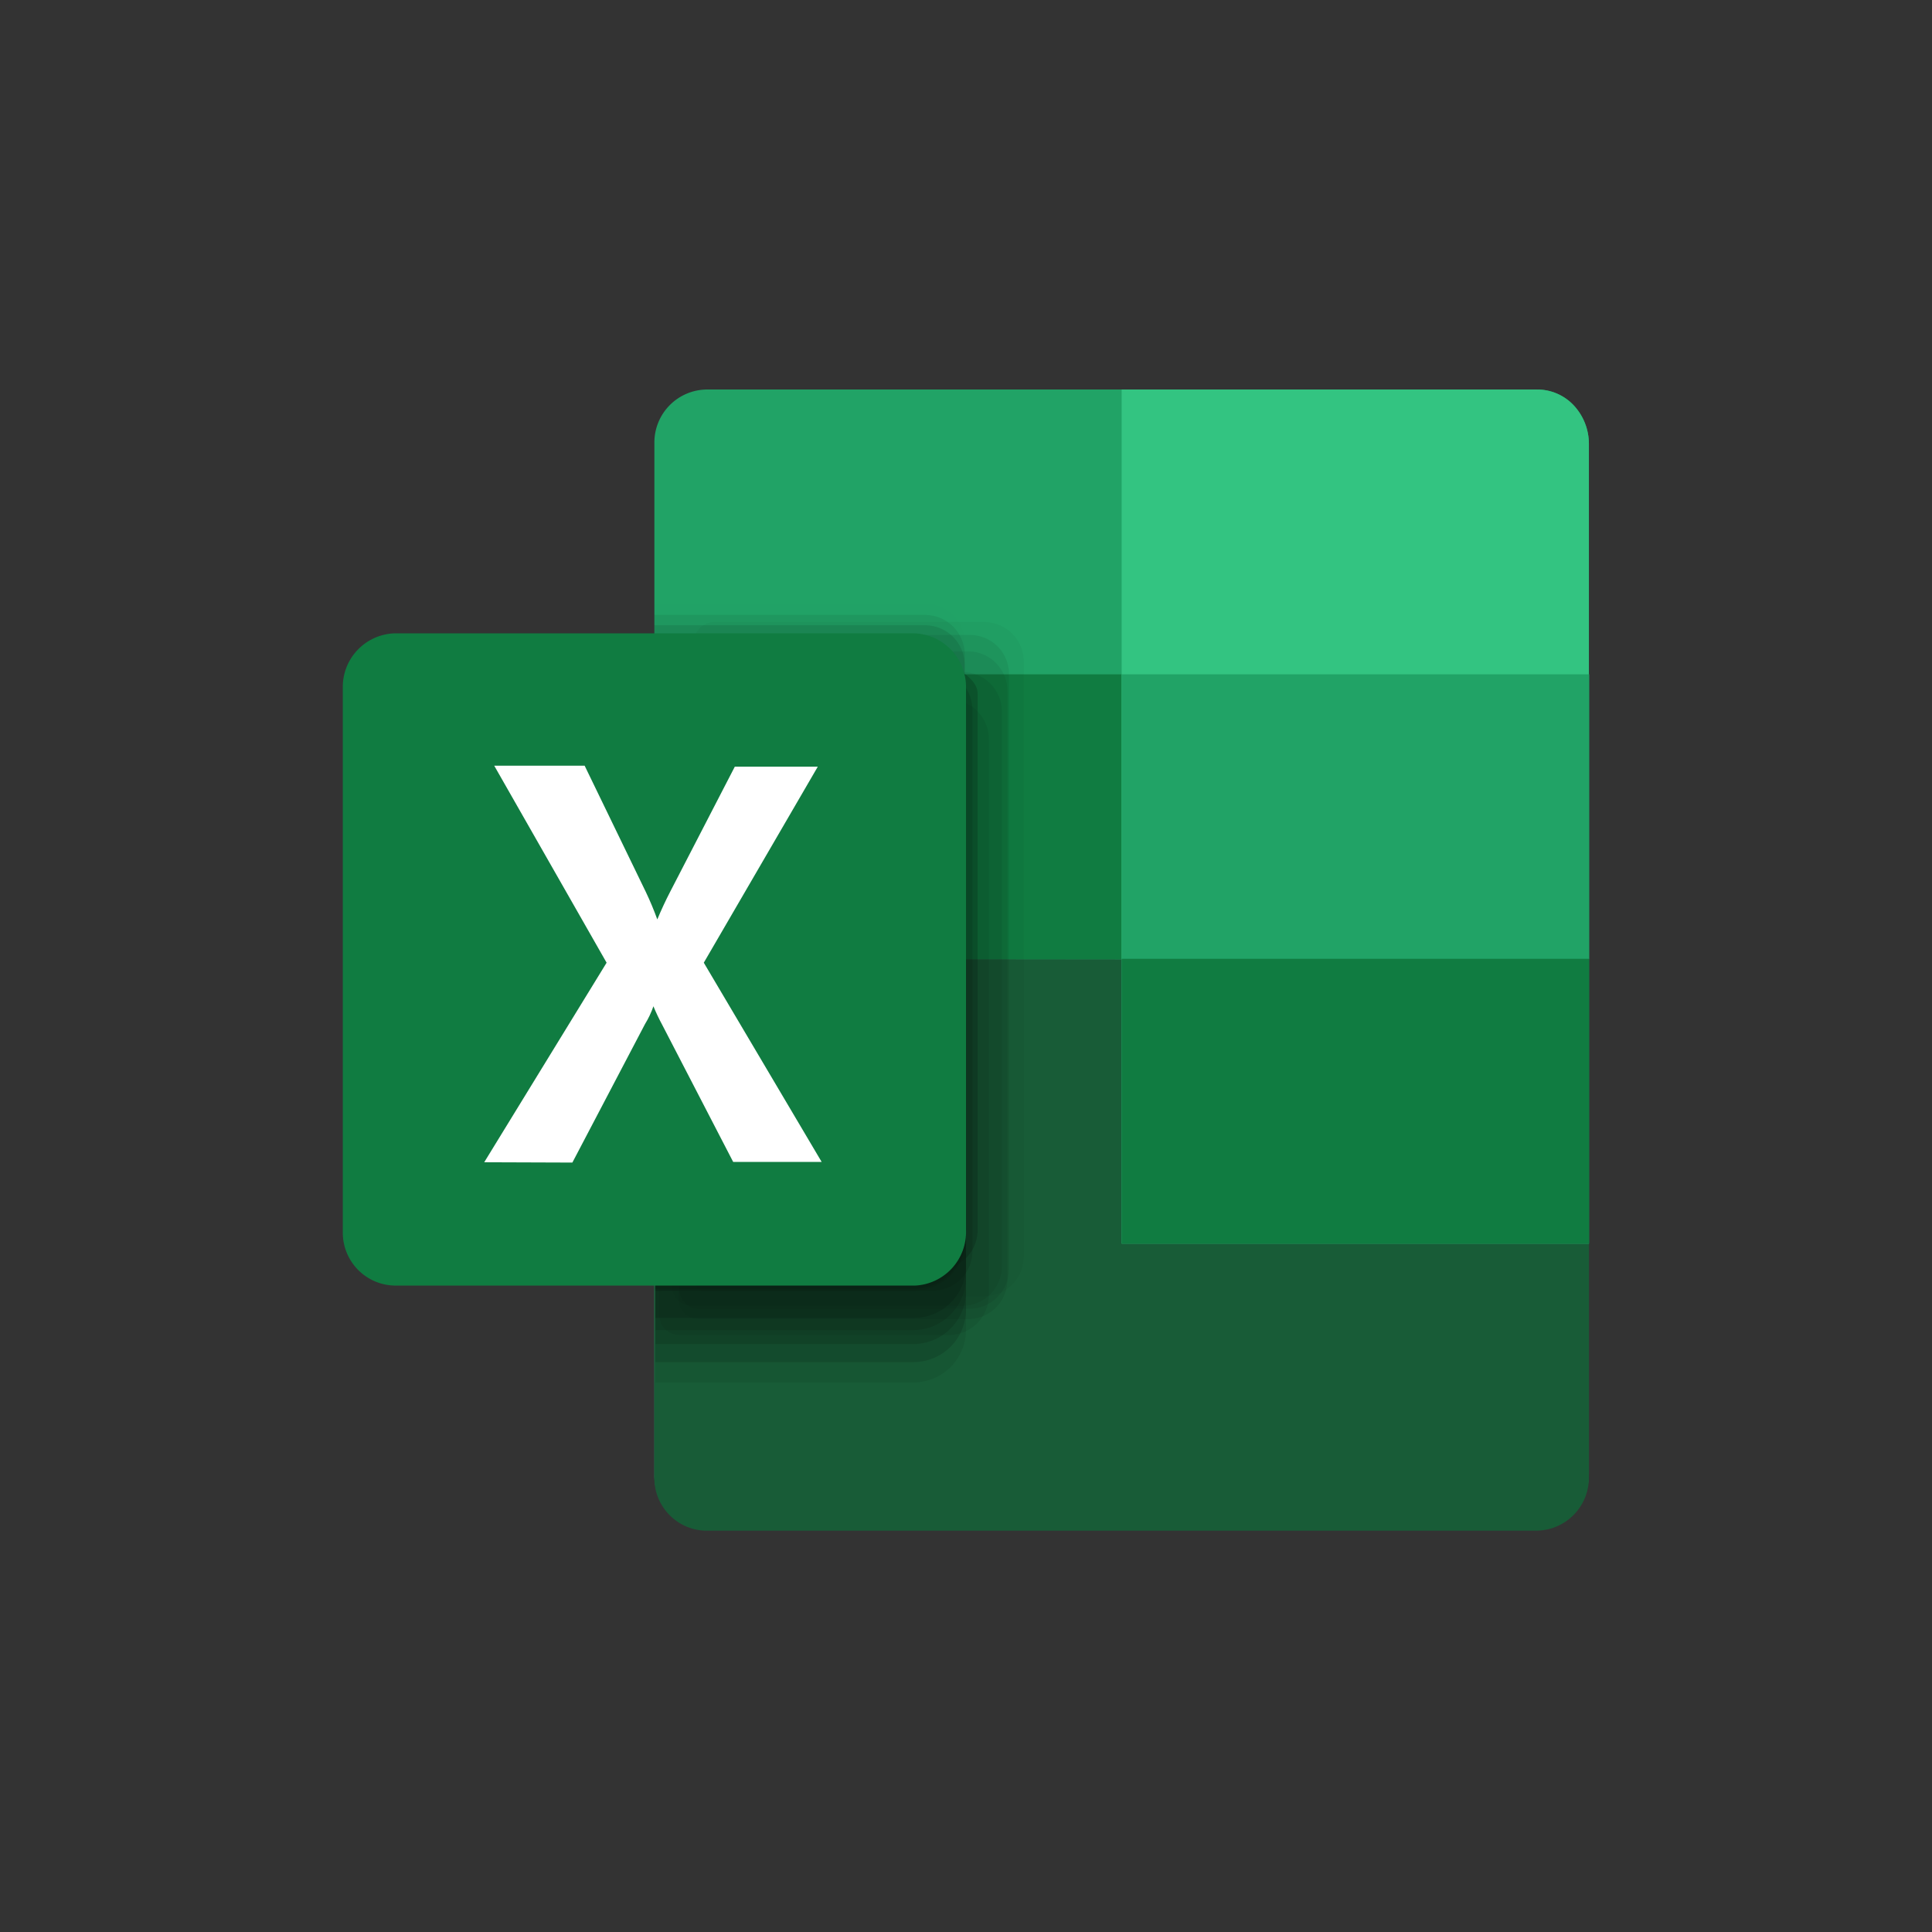 <svg width="124" height="124" viewBox="0 0 124 124" fill="none" xmlns="http://www.w3.org/2000/svg">
<rect x="0" y="0" width="124" height="124" fill="#333333" stroke="none"/>
<path d="M45.316 25H98.642C99.084 24.997 99.523 25.086 99.929 25.261C100.336 25.436 100.702 25.693 101.005 26.016C101.629 26.685 101.977 27.566 101.979 28.482V94.595C101.977 95.511 101.629 96.392 101.005 97.061C100.702 97.384 100.336 97.641 99.929 97.816C99.523 97.99 99.084 98.079 98.642 98.077H45.316C44.871 98.069 44.431 97.973 44.023 97.794C43.615 97.615 43.246 97.358 42.938 97.036C42.63 96.715 42.388 96.335 42.227 95.92C42.066 95.504 41.989 95.061 42 94.616V28.482C41.978 27.584 42.312 26.713 42.929 26.061C43.547 25.409 44.398 25.027 45.295 25H45.316Z" fill="#21A366"/>
<path d="M42 61.538V94.698C41.978 95.144 42.044 95.589 42.195 96.009C42.346 96.429 42.578 96.814 42.879 97.144C43.179 97.473 43.542 97.74 43.946 97.929C44.35 98.117 44.788 98.224 45.234 98.242H98.642C99.09 98.234 99.532 98.138 99.943 97.958C100.354 97.778 100.725 97.519 101.035 97.196C101.345 96.872 101.588 96.49 101.75 96.072C101.912 95.654 101.99 95.209 101.979 94.761V61.6L42 61.538Z" fill="#185C37"/>
<path d="M42 43.28H101.979V61.559H42V43.28Z" fill="#107C41"/>
<path d="M98.643 25H71.99V79.818H101.979V28.482C101.978 27.566 101.63 26.685 101.005 26.016C100.703 25.693 100.337 25.436 99.93 25.261C99.523 25.086 99.085 24.997 98.643 25Z" fill="#33C481"/>
<path d="M71.99 43.28H102V61.559H71.99V43.28Z" fill="#21A366"/>
<path d="M71.99 61.538H102V79.818H71.99V61.538Z" fill="#107C41"/>
<g opacity="0.67">
<path opacity="0.05" d="M63.224 39.922H45.794C45.457 39.933 45.137 40.076 44.905 40.32C44.672 40.564 44.545 40.89 44.55 41.227V81.869C44.545 82.038 44.573 82.206 44.632 82.364C44.692 82.522 44.782 82.667 44.897 82.79C45.013 82.913 45.151 83.013 45.305 83.082C45.459 83.152 45.625 83.19 45.794 83.196H63.224C63.559 83.188 63.889 83.114 64.195 82.978C64.501 82.843 64.777 82.648 65.008 82.405C65.239 82.163 65.42 81.877 65.541 81.565C65.661 81.252 65.719 80.919 65.711 80.584V42.533C65.719 42.198 65.661 41.865 65.541 41.553C65.42 41.24 65.239 40.955 65.008 40.712C64.777 40.47 64.501 40.275 64.195 40.139C63.889 40.004 63.559 39.93 63.224 39.922Z" fill="black"/>
<path opacity="0.1" d="M58.644 46.782H42.063V88.73H58.644C59.536 88.725 60.39 88.366 61.019 87.733C61.648 87.1 62.001 86.244 62.001 85.352V50.119C61.99 49.234 61.632 48.388 61.005 47.764C60.377 47.14 59.529 46.788 58.644 46.782Z" fill="black"/>
<path opacity="0.2" d="M58.644 44.357H42.063V86.263H58.644C59.532 86.258 60.383 85.902 61.012 85.274C61.64 84.645 61.996 83.794 62.001 82.906V47.673C61.985 46.791 61.625 45.951 60.997 45.332C60.37 44.712 59.525 44.362 58.644 44.357Z" fill="black"/>
<path opacity="0.1" d="M62.25 40.751H44.841C44.507 40.762 44.191 40.902 43.959 41.142C43.727 41.382 43.597 41.702 43.597 42.036V82.699C43.592 82.866 43.62 83.034 43.679 83.191C43.739 83.347 43.83 83.491 43.945 83.612C44.061 83.734 44.2 83.831 44.354 83.898C44.507 83.966 44.673 84.002 44.841 84.004H62.25C62.586 83.999 62.919 83.927 63.227 83.793C63.536 83.658 63.815 83.464 64.048 83.221C64.281 82.978 64.464 82.692 64.585 82.378C64.707 82.064 64.766 81.73 64.757 81.393V43.342C64.769 43.007 64.713 42.674 64.593 42.361C64.473 42.049 64.292 41.764 64.06 41.522C63.828 41.281 63.551 41.088 63.243 40.956C62.936 40.823 62.605 40.754 62.27 40.751H62.25Z" fill="black"/>
<path opacity="0.1" d="M62.229 41.808H44.799C44.63 41.813 44.464 41.852 44.311 41.922C44.157 41.991 44.018 42.09 43.903 42.214C43.787 42.337 43.697 42.481 43.638 42.639C43.578 42.797 43.55 42.966 43.556 43.134V83.362C43.555 83.698 43.684 84.021 43.916 84.264C44.148 84.507 44.464 84.651 44.799 84.668H62.229C62.565 84.654 62.895 84.574 63.199 84.432C63.504 84.29 63.777 84.089 64.003 83.84C64.228 83.591 64.402 83.299 64.514 82.982C64.626 82.665 64.674 82.329 64.654 81.994V44.419C64.676 43.752 64.434 43.103 63.98 42.614C63.525 42.125 62.896 41.835 62.229 41.808Z" fill="black"/>
<path opacity="0.01" d="M59.41 38.74H42.001V72.854H41.752V78.201C41.749 78.367 41.779 78.532 41.84 78.686C41.901 78.841 41.992 78.982 42.108 79.101C42.223 79.22 42.361 79.316 42.513 79.382C42.666 79.448 42.83 79.483 42.996 79.486L56.84 76.833C58.229 76.833 61.918 75.59 61.918 74.16V41.352C61.926 41.015 61.867 40.68 61.746 40.367C61.624 40.053 61.441 39.766 61.208 39.523C60.975 39.281 60.696 39.087 60.387 38.952C60.079 38.818 59.746 38.746 59.41 38.74Z" fill="black"/>
<path opacity="0.2" d="M58.644 45.518H42.063V87.424H58.644C59.532 87.419 60.383 87.063 61.012 86.435C61.64 85.806 61.996 84.955 62.001 84.067V48.834C61.985 47.952 61.625 47.112 60.997 46.492C60.37 45.873 59.525 45.523 58.644 45.518Z" fill="black"/>
<path opacity="0.3" d="M58.664 41.849H42.084V82.844H58.664C59.55 82.838 60.399 82.482 61.024 81.853C61.65 81.224 62 80.373 62 79.486V45.207C62 44.32 61.65 43.469 61.024 42.84C60.399 42.211 59.55 41.855 58.664 41.849Z" fill="black"/>
<path opacity="0.3" d="M58.644 41.849H42.063V82.719H58.644C59.534 82.719 60.388 82.366 61.018 81.736C61.647 81.106 62.001 80.252 62.001 79.362V45.207C62.001 44.316 61.647 43.462 61.018 42.833C60.388 42.203 59.534 41.849 58.644 41.849Z" fill="black"/>
<path opacity="0.3" d="M58.644 42.679H42.063V84.585H58.644C59.085 84.588 59.523 84.503 59.932 84.335C60.34 84.167 60.712 83.92 61.024 83.608C61.336 83.295 61.583 82.924 61.751 82.516C61.919 82.107 62.004 81.669 62.001 81.228V45.995C61.985 45.113 61.625 44.273 60.997 43.653C60.37 43.034 59.525 42.684 58.644 42.679Z" fill="black"/>
<path opacity="0.2" d="M58.644 43.466H42.063V85.372H58.644C59.538 85.361 60.392 84.998 61.02 84.362C61.649 83.726 62.001 82.868 62.001 81.973V46.74C61.979 45.864 61.616 45.032 60.989 44.42C60.361 43.808 59.52 43.466 58.644 43.466Z" fill="black"/>
<path opacity="0.1" d="M61.814 43.134H44.405C44.236 43.134 44.068 43.168 43.911 43.234C43.755 43.3 43.614 43.397 43.496 43.519C43.378 43.641 43.286 43.785 43.225 43.943C43.164 44.102 43.135 44.27 43.141 44.44V82.512C43.138 82.681 43.169 82.848 43.231 83.005C43.293 83.162 43.385 83.305 43.502 83.427C43.62 83.548 43.76 83.645 43.915 83.712C44.07 83.779 44.236 83.815 44.405 83.817H61.814C62.149 83.809 62.479 83.736 62.785 83.6C63.091 83.464 63.368 83.27 63.599 83.027C63.83 82.785 64.011 82.499 64.131 82.187C64.252 81.874 64.309 81.541 64.301 81.206V45.642C64.296 44.982 64.033 44.35 63.568 43.882C63.103 43.413 62.474 43.145 61.814 43.134Z" fill="black"/>
<path opacity="0.2" d="M59.886 43.134H42.498C42.35 43.084 42.19 43.084 42.042 43.134V82.844C42.193 82.863 42.347 82.863 42.498 82.844H59.928C60.263 82.835 60.593 82.762 60.899 82.626C61.205 82.49 61.481 82.296 61.712 82.053C61.943 81.811 62.124 81.525 62.245 81.213C62.365 80.9 62.423 80.567 62.415 80.232V45.642C62.426 45.306 62.37 44.972 62.25 44.658C62.131 44.345 61.95 44.058 61.719 43.815C61.487 43.572 61.209 43.377 60.902 43.243C60.595 43.108 60.263 43.036 59.928 43.031L59.886 43.134Z" fill="black"/>
<path opacity="0.3" d="M55.514 40.772H42.83C42.662 40.774 42.497 40.81 42.343 40.878C42.189 40.945 42.05 41.042 41.935 41.164C41.819 41.285 41.728 41.429 41.669 41.586C41.609 41.742 41.581 41.91 41.587 42.077V80.212C41.586 80.545 41.716 80.866 41.948 81.106C42.18 81.346 42.497 81.486 42.83 81.496H60.26C60.932 81.48 61.571 81.199 62.037 80.713C62.503 80.228 62.758 79.578 62.747 78.906V44.523C62.747 42.989 59.369 42.139 58.996 41.663C57.926 41.083 56.73 40.777 55.514 40.772Z" fill="black"/>
<path opacity="0.1" d="M60.985 44.896H43.556C43.22 44.912 42.904 45.057 42.672 45.3C42.441 45.543 42.312 45.866 42.312 46.202V84.357C42.307 84.525 42.334 84.694 42.394 84.852C42.453 85.01 42.543 85.154 42.659 85.278C42.774 85.401 42.913 85.5 43.067 85.57C43.221 85.639 43.387 85.678 43.556 85.683H60.985C61.656 85.662 62.292 85.378 62.757 84.894C63.221 84.41 63.478 83.763 63.472 83.093V47.508C63.489 46.835 63.239 46.183 62.777 45.694C62.315 45.205 61.679 44.918 61.006 44.896H60.985Z" fill="black"/>
<path opacity="0.1" d="M59.41 39.466H42.001V73.6H41.753V78.948C41.747 79.115 41.775 79.282 41.835 79.439C41.895 79.596 41.985 79.74 42.101 79.861C42.217 79.983 42.355 80.08 42.509 80.147C42.663 80.215 42.828 80.251 42.996 80.253L56.84 77.58C58.229 77.58 61.918 76.336 61.918 74.906V42.078C61.926 41.741 61.868 41.406 61.746 41.093C61.624 40.779 61.442 40.492 61.208 40.249C60.975 40.007 60.696 39.812 60.388 39.678C60.079 39.544 59.747 39.472 59.41 39.466Z" fill="black"/>
<path opacity="0.15" d="M59.41 40.129H42.001V74.222H41.753V79.548C41.747 79.716 41.775 79.883 41.835 80.04C41.895 80.197 41.985 80.34 42.101 80.462C42.217 80.583 42.355 80.681 42.509 80.748C42.663 80.815 42.828 80.851 42.996 80.854L56.84 78.201C58.229 78.201 61.918 76.958 61.918 75.528V42.741C61.926 42.404 61.868 42.069 61.746 41.756C61.624 41.442 61.442 41.155 61.208 40.912C60.975 40.67 60.696 40.475 60.388 40.341C60.079 40.207 59.747 40.135 59.41 40.129Z" fill="black"/>
</g>
<path d="M25.338 40.648H58.664C59.569 40.675 60.427 41.058 61.052 41.713C61.676 42.369 62.017 43.245 62.001 44.15V78.948C62.034 79.853 61.709 80.736 61.096 81.403C60.483 82.071 59.631 82.469 58.726 82.512H25.338C24.89 82.504 24.448 82.408 24.037 82.228C23.626 82.048 23.255 81.789 22.945 81.466C22.635 81.142 22.392 80.76 22.23 80.342C22.068 79.924 21.99 79.479 22.001 79.031V44.15C21.984 43.245 22.325 42.369 22.95 41.713C23.575 41.058 24.433 40.675 25.338 40.648Z" fill="#107C41"/>
<path d="M31.078 74.596L38.933 61.788L31.721 49.145H37.524L41.441 57.228C41.719 57.809 41.968 58.404 42.187 59.01C42.436 58.409 42.726 57.788 43.016 57.228L47.161 49.207H52.487L45.171 61.788L52.736 74.575H47.057L42.498 65.767C42.291 65.383 42.104 64.989 41.938 64.585C41.801 64.984 41.62 65.366 41.399 65.725L36.736 74.616L31.078 74.596Z" fill="white"/>
</svg>
